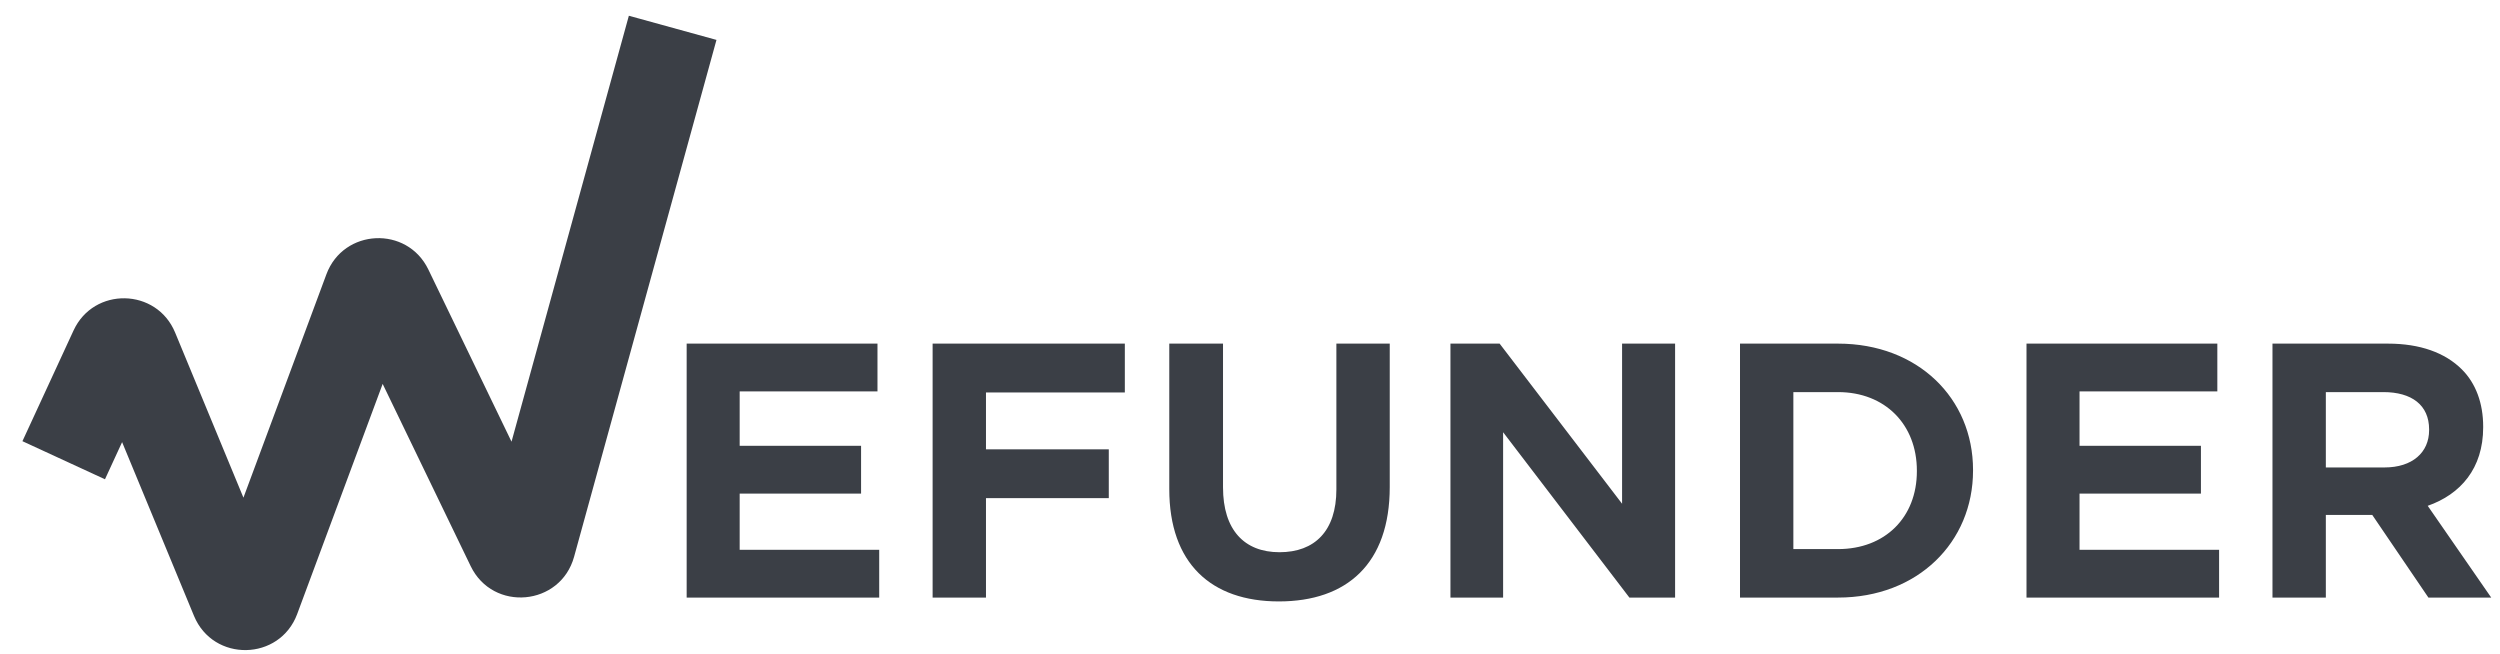 <svg width="107" height="28" viewBox="0 0 107 28" fill="none" xmlns="http://www.w3.org/2000/svg">
<g clip-path="url(#clip0_1751_9621)">
<path d="M29.389 25.576H37.63V23.531H31.658V21.127H36.854V19.081H31.658V16.752H37.556V14.707H29.389V25.576ZM39.916 25.576H42.2V21.321H47.456V19.231H42.2V16.797H48.143V14.707H39.916V25.576ZM54.734 25.741C57.645 25.741 59.481 24.128 59.481 20.843V14.707H57.197V20.948C57.197 22.724 56.271 23.635 54.763 23.635C53.255 23.635 52.345 22.68 52.345 20.858V14.707H50.045V20.933C50.045 24.113 51.837 25.741 54.734 25.741ZM62.079 25.576H64.333V18.499L69.738 25.576H71.694V14.707H69.425V21.56L64.184 14.707H62.079V25.576ZM74.472 25.576H78.668C82.087 25.576 84.446 23.202 84.446 20.142V20.112C84.446 17.051 82.087 14.707 78.668 14.707H74.472V25.576ZM78.668 16.782C80.683 16.782 82.042 18.171 82.042 20.142V20.171C82.042 22.142 80.683 23.501 78.668 23.501H76.756V16.782H78.668ZM86.734 25.576H94.977V23.531H89.004V21.127H94.2V19.081H89.004V16.752H94.902V14.707H86.734V25.576ZM99.546 20.007V16.782H102.01C103.219 16.782 103.966 17.335 103.966 18.38V18.41C103.966 19.365 103.249 20.007 102.055 20.007H99.546ZM97.262 25.576H99.546V22.038H101.532L103.936 25.576H106.624L103.906 21.649C105.309 21.157 106.28 20.052 106.28 18.29V18.26C106.28 17.26 105.967 16.409 105.369 15.812C104.652 15.095 103.578 14.707 102.204 14.707H97.262V25.576Z" fill="#3B3F46"/>
<path fill-rule="evenodd" clip-rule="evenodd" d="M30.665 1.708L24.571 23.829L24.571 23.829C23.989 25.941 21.099 26.204 20.145 24.23C20.145 24.23 20.145 24.23 20.145 24.23L16.378 16.431L12.721 26.276C12.721 26.276 12.721 26.276 12.721 26.277C11.97 28.299 9.127 28.352 8.302 26.358C8.302 26.358 8.302 26.358 8.302 26.358L5.226 18.923L4.493 20.513L0.96 18.883L3.147 14.146C3.147 14.146 3.147 14.146 3.147 14.146C4.014 12.266 6.704 12.32 7.495 14.233L10.419 21.3L13.97 11.74C13.97 11.74 13.97 11.74 13.97 11.74C14.699 9.779 17.423 9.651 18.333 11.534L18.333 11.534L21.893 18.904L26.915 0.674L30.665 1.708ZM9.074 24.922C9.074 24.922 9.074 24.922 9.074 24.922L9.074 24.922ZM4.912 14.96L4.913 14.961L4.912 14.96C17.617 13.095 17.617 13.095 17.617 13.095Z" fill="#3B3F46"/>
</g>
<defs>
<clipPath id="clip0_1751_9621">
<rect width="106.4" height="28" fill="white" transform="translate(0.577)"/>
</clipPath>
</defs>
</svg>
